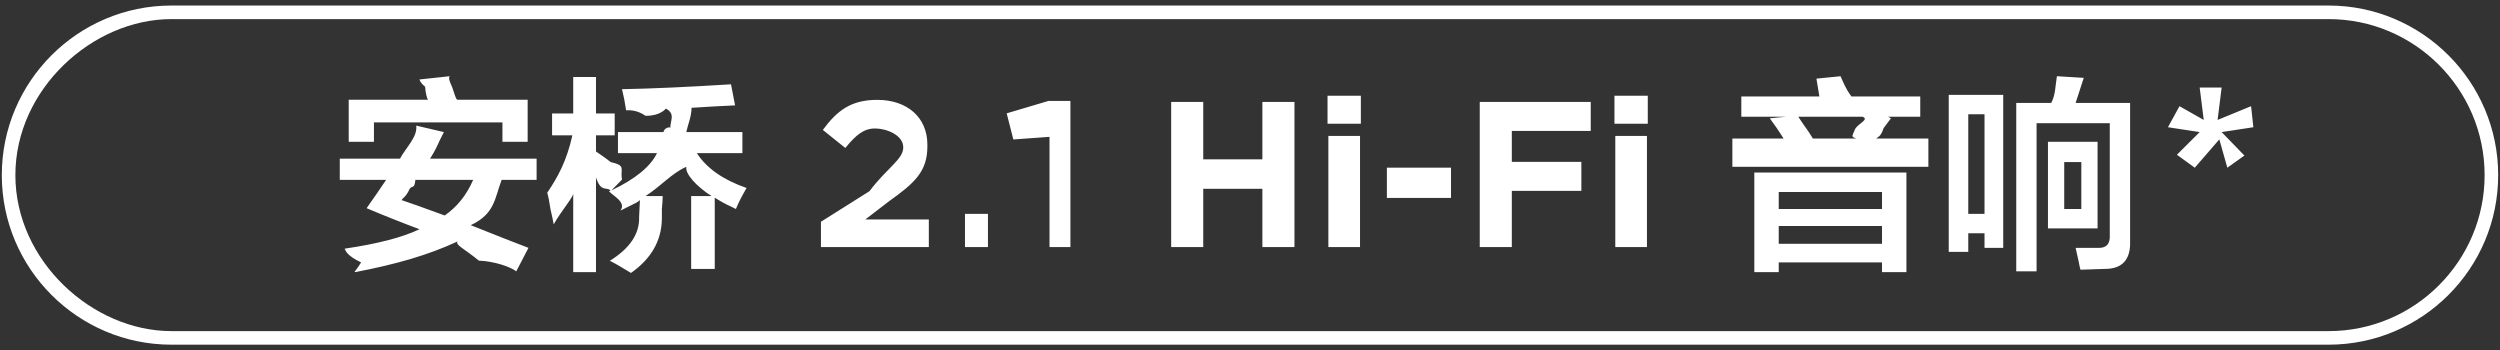 <svg 
 xmlns="http://www.w3.org/2000/svg"
 xmlns:xlink="http://www.w3.org/1999/xlink"
 width="207px" height="29px">
<rect width="100%" height="100%" fill="#333333" stroke="none"/>
<path fill-rule="evenodd"  fill="rgb(255, 255, 255)"
 d="M192.809,28.539 L14.189,28.539 C6.448,28.539 0.149,22.241 0.149,14.499 C0.149,6.757 6.448,0.459 14.189,0.459 L192.809,0.459 C200.551,0.459 206.849,6.757 206.849,14.499 C206.849,22.241 200.551,28.539 192.809,28.539 ZM192.809,1.582 L14.189,1.582 C7.67,1.582 1.273,7.376 1.273,14.499 C1.273,21.621 7.67,27.416 14.189,27.416 L192.809,27.416 C199.932,27.416 205.726,21.621 205.726,14.499 C205.726,7.376 199.932,1.582 192.809,1.582 ZM185.837,12.880 L184.423,13.886 L183.76,11.540 L181.729,13.886 L180.248,12.814 L182.133,10.936 L179.507,10.535 L180.46,8.792 L182.470,9.931 L182.133,7.250 L183.952,7.250 L183.615,9.931 L186.39,8.792 L186.578,10.535 L183.952,10.936 L185.837,12.880 ZM174.285,22.265 L172.265,22.332 C172.220,22.198 172.175,21.997 172.130,21.729 C171.996,21.148 171.905,20.745 171.861,20.522 C172.489,20.522 173.95,20.522 173.679,20.522 C174.397,20.566 174.734,20.210 174.690,19.449 L174.690,10.200 L168.628,10.200 L168.628,22.466 L166.945,22.466 L166.945,8.523 L169.841,8.523 C170.20,7.853 170.177,7.115 170.312,6.311 L172.535,6.446 L171.861,8.523 L176.373,8.523 L176.373,19.986 C176.417,21.505 175.722,22.265 174.285,22.265 ZM164.318,19.316 L162.972,19.316 L162.972,20.857 L161.355,20.857 L161.355,7.853 L165.867,7.853 L165.867,20.522 L164.318,20.522 L164.318,19.316 ZM164.318,9.462 L162.972,9.462 L162.972,17.707 L164.318,17.707 L164.318,9.462 ZM143.440,11.473 L147.683,11.473 C147.323,10.892 146.942,10.333 146.538,9.797 L147.9,9.663 L144.181,9.663 L144.181,7.987 L150.646,7.987 L150.40,6.512 L152.397,6.311 C152.621,6.803 152.823,7.362 153.3,7.987 L158.997,7.987 L158.997,9.663 L156.33,9.663 L156.572,9.797 C156.437,9.977 156.235,10.244 155.966,10.601 C155.697,11.4 155.495,11.295 155.360,11.473 L159.670,11.473 L159.670,13.81 L143.440,13.81 L143.440,11.473 ZM149.299,10.266 C149.658,10.758 149.927,11.161 150.107,11.473 L153.70,11.473 C153.205,11.295 153.384,11.27 153.609,10.669 C153.878,10.222 154.80,9.887 154.215,9.663 L148.895,9.663 C148.984,9.797 149.119,9.998 149.299,10.266 ZM133.677,7.926 L136.436,7.926 L136.436,10.243 L133.677,10.243 L133.677,7.926 ZM125.178,13.401 L130.937,13.401 L130.937,15.804 L125.178,15.804 L125.178,20.455 L122.523,20.455 L122.523,8.441 L131.713,8.441 L131.713,10.844 L125.178,10.844 L125.178,13.401 ZM114.833,13.882 L120.144,13.882 L120.144,16.387 L114.833,16.387 L114.833,13.882 ZM109.920,7.926 L112.679,7.926 L112.679,10.243 L109.920,10.243 L109.920,7.926 ZM104.525,15.632 L99.628,15.632 L99.628,20.455 L96.973,20.455 L96.973,8.441 L99.628,8.441 L99.628,13.195 L104.525,13.195 L104.525,8.441 L107.181,8.441 L107.181,20.455 L104.525,20.455 L104.525,15.632 ZM86.9,11.33 L83.905,11.548 L83.353,9.385 L86.819,8.355 L88.630,8.355 L88.630,20.455 L86.9,20.455 L86.9,11.33 ZM79.9,17.709 L81.802,17.709 L81.802,20.455 L79.9,20.455 L79.9,17.709 ZM67.975,18.361 L71.993,15.83 C73.493,13.847 74.79,13.195 74.79,12.200 C74.79,11.187 73.407,10.638 72.459,10.638 C71.527,10.638 70.890,11.153 69.993,12.251 L68.131,10.758 C69.320,9.144 70.476,8.269 72.631,8.269 C75.131,8.269 76.787,9.728 76.787,11.977 L76.787,12.11 C76.787,14.19 75.752,15.14 73.614,16.662 L71.648,18.172 L76.907,18.172 L76.907,20.455 L67.975,20.455 L67.975,18.361 ZM61.740,15.696 C61.380,16.322 61.110,16.858 60.932,17.305 C60.841,17.261 60.706,17.193 60.527,17.104 C60.123,16.925 59.674,16.680 59.181,16.366 L59.181,22.265 L57.228,22.265 L57.228,16.232 L58.911,16.232 C57.654,15.428 56.711,14.378 56.83,13.81 C55.633,14.333 54.758,15.383 53.456,16.232 L54.871,16.232 C54.871,16.500 54.847,16.858 54.803,17.305 C54.803,17.707 54.803,17.997 54.803,18.175 C54.758,19.964 53.905,21.437 52.244,22.600 C51.525,22.152 50.941,21.817 50.493,21.594 C52.154,20.566 52.962,19.360 52.918,17.975 L52.985,16.567 C52.940,16.612 52.850,16.680 52.716,16.769 C52.446,16.902 51.997,17.127 51.369,17.439 C51.9,16.724 50.695,16.188 50.426,15.830 L50.560,15.763 C50.156,15.451 49.752,15.93 49.348,14.690 L49.348,22.533 L47.463,22.533 L47.463,15.93 C47.59,16.210 46.520,17.372 45.846,18.578 C45.801,18.310 45.712,17.886 45.577,17.305 C45.487,16.680 45.397,16.232 45.308,15.964 C46.205,14.624 46.901,13.38 47.395,11.204 L45.712,11.204 L45.712,9.395 L47.463,9.395 L47.463,6.378 L49.348,6.378 L49.348,9.395 L50.897,9.395 L50.897,11.204 L49.348,11.204 L49.348,12.545 C49.618,12.725 50.22,13.14 50.560,13.417 C51.9,13.730 51.323,13.953 51.503,14.87 L50.628,15.763 C52.603,14.824 53.860,13.797 54.399,12.680 L51.167,12.680 L51.167,10.936 L54.938,10.936 C54.982,10.580 55.5,10.467 55.5,10.601 C55.49,9.977 55.95,9.440 55.140,8.992 C54.780,9.38 54.219,9.59 53.456,9.59 C52.738,9.104 52.199,9.127 51.840,9.127 C51.750,8.501 51.638,7.920 51.503,7.384 C53.928,7.340 56.935,7.206 60.527,6.981 L60.864,8.725 C59.876,8.770 58.597,8.836 57.26,8.925 C57.26,9.641 56.958,10.311 56.824,10.936 L61.470,10.936 L61.470,12.680 L57.699,12.680 C58.507,13.931 59.876,14.891 61.807,15.562 C61.807,15.607 61.784,15.652 61.740,15.696 ZM38.976,18.645 C41.220,19.540 42.814,20.165 43.757,20.522 L42.747,22.466 C42.28,22.108 40.996,21.638 39.649,21.58 C38.481,20.611 37.629,20.254 37.90,19.986 C35.428,21.13 32.869,21.863 29.413,22.533 C29.322,22.354 29.187,22.86 29.9,21.729 C28.783,21.193 28.627,20.813 28.537,20.590 C31.275,20.186 33.341,19.651 34.733,18.980 C33.295,18.444 31.837,17.864 30.355,17.238 C30.894,16.478 31.433,15.696 31.972,14.891 L28.133,14.891 L28.133,13.14 L33.117,13.14 C33.610,12.210 34.59,11.339 34.463,10.400 L36.753,10.936 C36.663,11.116 36.551,11.339 36.417,11.607 C36.282,11.875 36.12,12.344 35.608,13.14 L44.431,13.14 L44.431,14.891 L41.535,14.891 C40.951,16.456 40.97,17.707 38.976,18.645 ZM34.396,14.891 C34.306,15.70 34.149,15.317 33.925,15.628 C33.610,16.32 33.386,16.344 33.251,16.567 C33.925,16.791 35.114,17.216 36.821,17.841 C37.853,17.127 38.639,16.143 39.178,14.891 L34.396,14.891 ZM41.602,10.132 L30.962,10.132 L30.962,11.741 L28.874,11.741 L28.874,8.256 L35.474,8.256 C35.383,8.32 35.226,7.675 35.2,7.183 C34.868,6.915 34.777,6.714 34.733,6.580 L37.23,6.311 C37.112,6.491 37.247,6.780 37.427,7.183 C37.605,7.675 37.763,8.32 37.898,8.256 L43.690,8.256 L43.690,11.741 L41.602,11.741 L41.602,10.132 ZM112.610,20.455 L109.989,20.455 L109.989,11.256 L112.610,11.256 L112.610,20.455 ZM136.367,20.455 L133.746,20.455 L133.746,11.256 L136.367,11.256 L136.367,20.455 ZM157.852,22.533 L155.831,22.533 L155.831,21.729 L147.279,21.729 L147.279,22.533 L145.258,22.533 L145.258,14.288 L157.852,14.288 L157.852,22.533 ZM155.831,15.897 L147.279,15.897 L147.279,17.305 L155.831,17.305 L155.831,15.897 ZM155.831,18.713 L147.279,18.713 L147.279,20.186 L155.831,20.186 L155.831,18.713 ZM173.679,18.913 L169.571,18.913 L169.571,11.741 L173.679,11.741 L173.679,18.913 ZM172.333,13.417 L170.918,13.417 L170.918,17.305 L172.333,17.305 L172.333,13.417 Z"/>
</svg>
